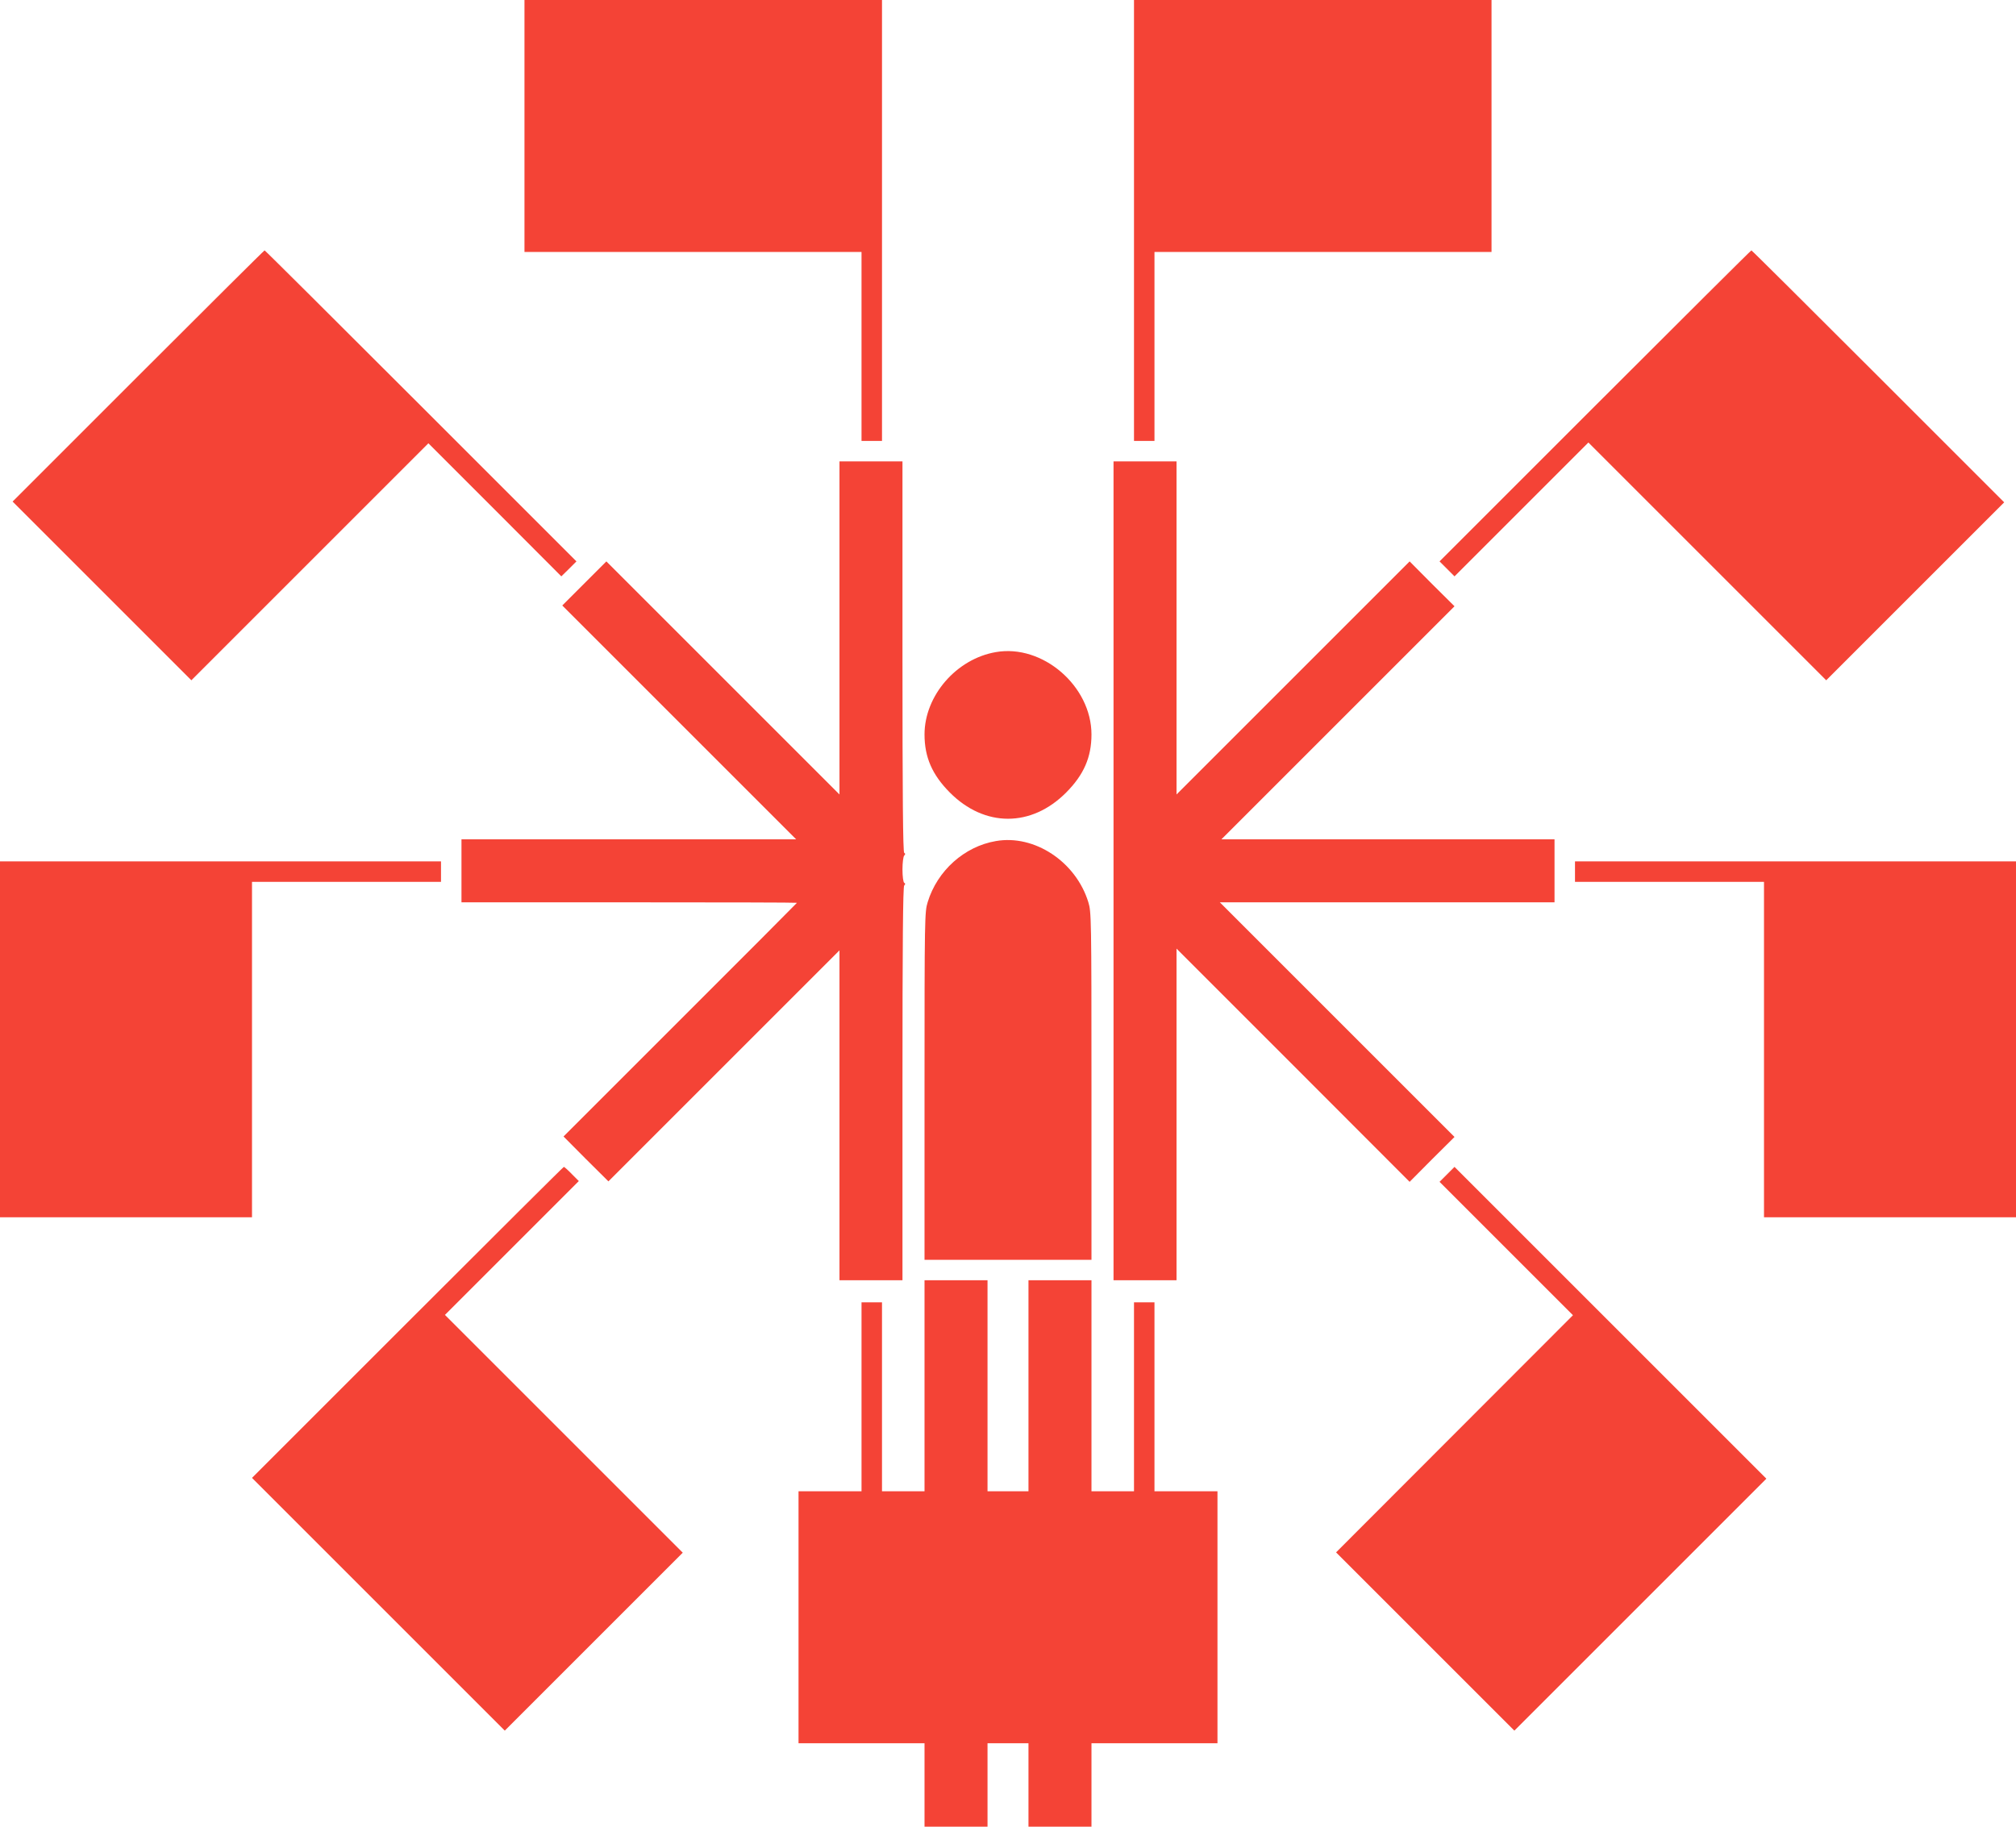 <?xml version="1.0" standalone="no"?>
<!DOCTYPE svg PUBLIC "-//W3C//DTD SVG 20010904//EN"
 "http://www.w3.org/TR/2001/REC-SVG-20010904/DTD/svg10.dtd">
<svg version="1.0" xmlns="http://www.w3.org/2000/svg"
 width="1280pt" height="1160pt" viewBox="0 0 1280 1160"
 preserveAspectRatio="xMidYMid meet">
<g transform="translate(0,1160) scale(0.1,-0.1)"
fill="#f44336" stroke="none">
<path d="M3330 10800 l0 -800 1070 0 1070 0 0 -600 0 -600 65 0 65 0 0 1400 0
1400 -1135 0 -1135 0 0 -800z"/>
<path d="M7200 10200 l0 -1400 65 0 65 0 0 600 0 600 1070 0 1070 0 0 800 0
800 -1135 0 -1135 0 0 -1400z"/>
<path d="M877 9212 l-797 -797 568 -568 567 -567 753 753 752 752 422 -422
422 -423 48 47 48 48 -987 987 c-544 544 -990 988 -993 988 -3 0 -364 -359
-803 -798z"/>
<path d="M10127 9022 l-987 -987 48 -48 47 -47 425 425 425 425 755 -755 755
-755 565 565 565 565 -800 800 c-440 440 -802 800 -805 800 -3 0 -449 -444
-993 -988z"/>
<path d="M5330 7613 l0 -1058 -740 740 -740 740 -140 -140 -140 -140 742 -742
743 -743 -1063 0 -1062 0 0 -200 0 -200 1065 0 c586 0 1065 -1 1065 -3 0 -1
-333 -336 -741 -743 l-741 -741 142 -143 143 -142 733 733 734 734 0 -1048 0
-1047 200 0 200 0 0 1248 c0 885 3 1251 11 1259 8 8 8 13 0 17 -6 4 -11 40
-11 85 0 42 5 82 11 88 8 8 8 13 0 17 -8 5 -11 365 -11 1247 l0 1239 -200 0
-200 0 0 -1057z"/>
<path d="M7070 6070 l0 -2600 200 0 200 0 0 1053 0 1053 740 -740 740 -741
142 143 143 142 -745 745 -745 745 1063 0 1062 0 0 200 0 200 -1057 0 -1058 0
740 740 740 740 -143 142 -142 143 -740 -740 -740 -740 0 1058 0 1057 -200 0
-200 0 0 -2600z"/>
<path d="M6323 7459 c-251 -43 -453 -277 -453 -523 0 -145 49 -256 160 -368
221 -223 519 -223 740 0 111 112 160 223 160 368 0 307 -310 575 -607 523z"/>
<path d="M6323 6259 c-200 -34 -372 -188 -433 -388 -19 -61 -20 -98 -20 -1167
l0 -1104 530 0 530 0 0 1104 c0 1069 -1 1106 -20 1167 -79 257 -342 431 -587
388z"/>
<path d="M0 5000 l0 -1130 800 0 800 0 0 1065 0 1065 600 0 600 0 0 65 0 65
-1400 0 -1400 0 0 -1130z"/>
<path d="M10000 6065 l0 -65 600 0 600 0 0 -1065 0 -1065 800 0 800 0 0 1130
0 1130 -1400 0 -1400 0 0 -65z"/>
<path d="M2587 3202 l-987 -987 803 -803 802 -802 565 565 565 565 -755 755
-755 755 425 425 425 425 -45 45 c-24 25 -47 45 -50 45 -3 0 -449 -444 -993
-988z"/>
<path d="M9187 4142 l-47 -47 424 -424 423 -423 -752 -753 -752 -753 566 -566
566 -566 800 800 800 800 -990 990 -990 990 -48 -48z"/>
<path d="M5870 2800 l0 -670 -135 0 -135 0 0 600 0 600 -65 0 -65 0 0 -600 0
-600 -200 0 -200 0 0 -800 0 -800 400 0 400 0 0 -265 0 -265 200 0 200 0 0
265 0 265 130 0 130 0 0 -265 0 -265 200 0 200 0 0 265 0 265 400 0 400 0 0
800 0 800 -200 0 -200 0 0 600 0 600 -65 0 -65 0 0 -600 0 -600 -135 0 -135 0
0 670 0 670 -200 0 -200 0 0 -670 0 -670 -130 0 -130 0 0 670 0 670 -200 0
-200 0 0 -670z"/>
</g>
</svg>

